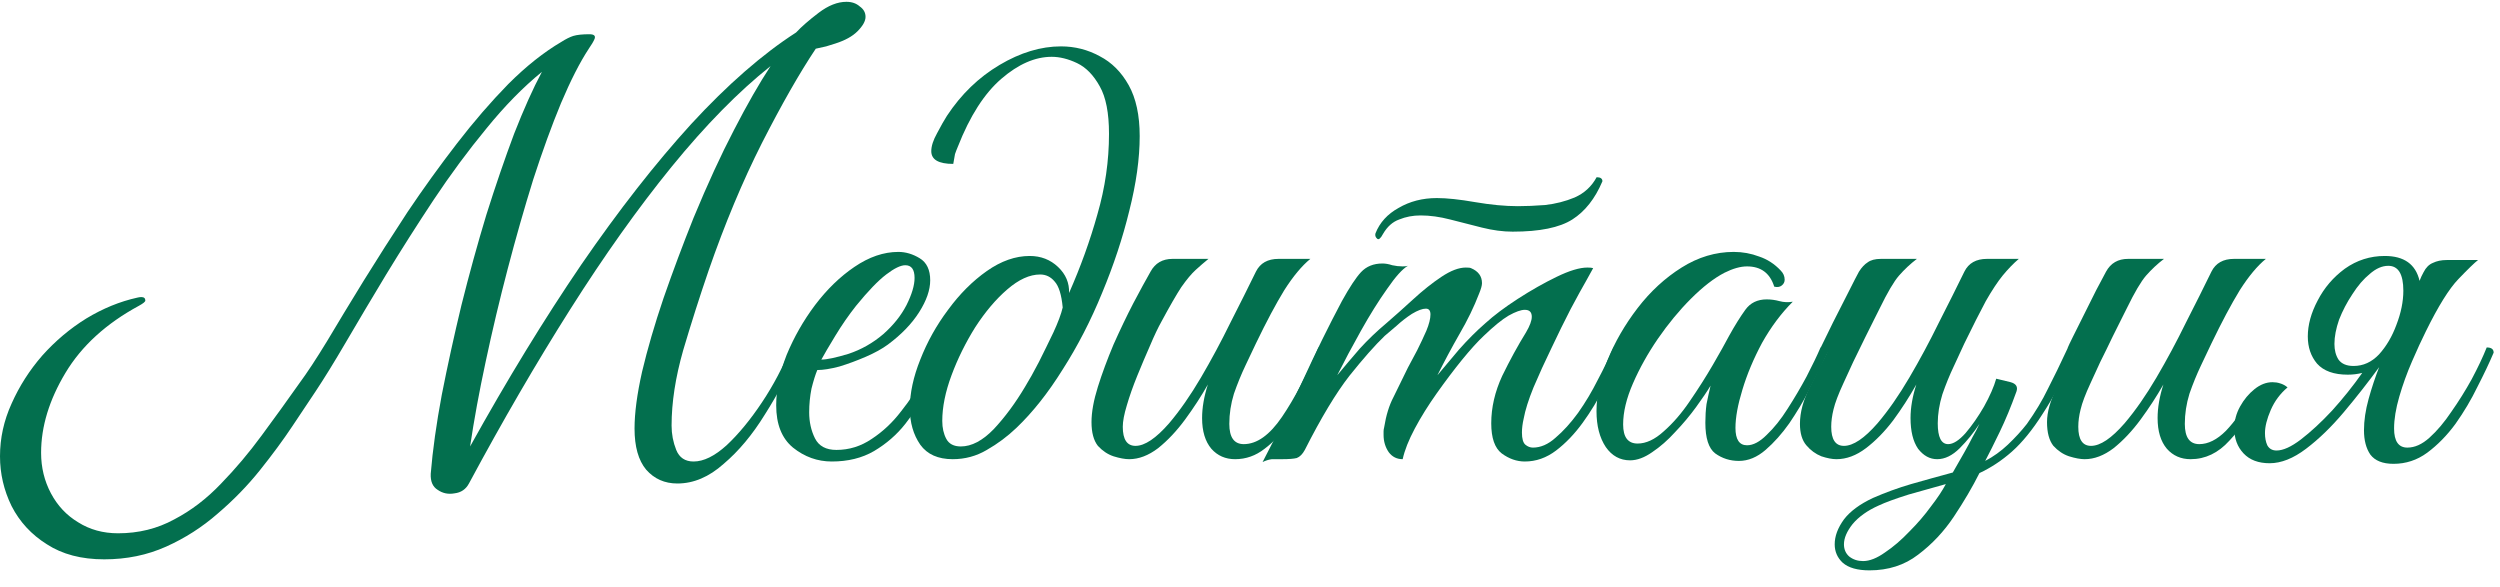 <?xml version="1.0" encoding="UTF-8"?> <svg xmlns="http://www.w3.org/2000/svg" width="98" height="23" viewBox="0 0 98 23" fill="none"><path d="M16.885 18.567C16.961 17.645 17.105 16.616 17.317 15.481C17.543 14.331 17.801 13.158 18.088 11.963C18.391 10.753 18.716 9.573 19.064 8.423C19.427 7.273 19.79 6.214 20.153 5.245C20.532 4.277 20.895 3.468 21.243 2.817C20.501 3.422 19.775 4.164 19.064 5.041C18.353 5.903 17.664 6.834 16.999 7.833C16.348 8.816 15.728 9.792 15.138 10.76C14.563 11.713 14.041 12.591 13.572 13.393C13.103 14.195 12.702 14.845 12.369 15.345C12.127 15.708 11.824 16.162 11.461 16.706C11.098 17.251 10.674 17.826 10.19 18.431C9.706 19.036 9.154 19.604 8.533 20.133C7.928 20.663 7.255 21.094 6.514 21.427C5.772 21.76 4.963 21.926 4.085 21.926C3.192 21.926 2.444 21.73 1.838 21.336C1.233 20.958 0.772 20.459 0.454 19.838C0.151 19.218 0 18.567 0 17.887C0 17.175 0.151 16.487 0.454 15.821C0.757 15.14 1.157 14.512 1.657 13.938C2.171 13.363 2.746 12.879 3.382 12.485C4.032 12.092 4.698 11.819 5.379 11.668C5.439 11.653 5.492 11.645 5.538 11.645C5.644 11.645 5.697 11.691 5.697 11.781C5.697 11.827 5.613 11.895 5.447 11.986C4.161 12.682 3.2 13.559 2.565 14.618C1.929 15.678 1.611 16.721 1.611 17.75C1.611 18.325 1.74 18.855 1.997 19.339C2.254 19.823 2.61 20.201 3.064 20.474C3.518 20.761 4.04 20.905 4.63 20.905C5.432 20.905 6.166 20.724 6.831 20.36C7.497 20.012 8.11 19.543 8.67 18.953C9.229 18.378 9.759 17.75 10.258 17.07C10.773 16.373 11.264 15.693 11.733 15.027C12.036 14.618 12.399 14.066 12.823 13.37C13.246 12.659 13.723 11.872 14.253 11.01C14.797 10.132 15.372 9.232 15.977 8.309C16.598 7.386 17.241 6.494 17.907 5.631C18.572 4.769 19.245 3.99 19.926 3.294C20.622 2.598 21.318 2.045 22.014 1.637C22.181 1.531 22.332 1.455 22.468 1.41C22.62 1.364 22.831 1.342 23.104 1.342C23.285 1.342 23.353 1.402 23.308 1.523C23.263 1.629 23.187 1.758 23.081 1.909C22.733 2.439 22.37 3.15 21.992 4.042C21.628 4.92 21.265 5.919 20.902 7.038C20.554 8.158 20.221 9.323 19.904 10.533C19.586 11.744 19.299 12.954 19.041 14.165C18.784 15.36 18.58 16.472 18.428 17.501C19.881 14.883 21.334 12.508 22.786 10.374C24.254 8.241 25.691 6.403 27.098 4.859C28.52 3.316 29.89 2.121 31.206 1.274C31.418 1.047 31.713 0.789 32.091 0.502C32.469 0.215 32.832 0.071 33.18 0.071C33.392 0.071 33.566 0.131 33.702 0.252C33.854 0.358 33.929 0.494 33.929 0.661C33.929 0.827 33.823 1.016 33.612 1.228C33.415 1.425 33.127 1.584 32.749 1.705C32.643 1.735 32.522 1.773 32.386 1.818C32.265 1.849 32.129 1.879 31.978 1.909C31.342 2.862 30.639 4.095 29.867 5.608C29.11 7.106 28.414 8.771 27.779 10.601C27.431 11.615 27.098 12.659 26.78 13.733C26.478 14.792 26.326 15.776 26.326 16.684C26.326 17.017 26.387 17.334 26.508 17.637C26.629 17.939 26.856 18.091 27.189 18.091C27.582 18.091 28.014 17.879 28.483 17.455C28.951 17.017 29.413 16.457 29.867 15.776C30.321 15.095 30.699 14.376 31.002 13.62C31.183 13.62 31.274 13.688 31.274 13.824C30.911 14.656 30.48 15.466 29.98 16.253C29.496 17.039 28.959 17.682 28.369 18.182C27.794 18.696 27.189 18.953 26.553 18.953C26.054 18.953 25.646 18.772 25.328 18.409C25.025 18.045 24.874 17.508 24.874 16.797C24.874 16.192 24.972 15.451 25.169 14.573C25.381 13.68 25.661 12.72 26.009 11.691C26.372 10.647 26.765 9.595 27.189 8.536C27.734 7.22 28.263 6.07 28.777 5.086C29.292 4.088 29.769 3.256 30.207 2.59C28.951 3.589 27.658 4.905 26.326 6.539C25.01 8.158 23.686 10.019 22.355 12.122C21.023 14.225 19.7 16.502 18.383 18.953C18.262 19.18 18.073 19.309 17.816 19.339C17.574 19.384 17.354 19.339 17.158 19.203C16.961 19.082 16.87 18.87 16.885 18.567Z" fill="#036F4E"></path><path d="M32.605 18.091C32.046 18.091 31.539 17.909 31.085 17.546C30.646 17.183 30.427 16.631 30.427 15.889C30.427 15.269 30.563 14.611 30.835 13.915C31.123 13.219 31.493 12.568 31.947 11.963C32.416 11.343 32.931 10.844 33.49 10.465C34.066 10.072 34.64 9.875 35.215 9.875C35.503 9.875 35.783 9.958 36.055 10.125C36.327 10.291 36.464 10.579 36.464 10.987C36.464 11.366 36.32 11.781 36.032 12.235C35.745 12.689 35.336 13.113 34.807 13.506C34.58 13.673 34.292 13.832 33.944 13.983C33.596 14.134 33.248 14.263 32.9 14.369C32.553 14.46 32.265 14.505 32.038 14.505C31.962 14.687 31.887 14.929 31.811 15.231C31.751 15.534 31.72 15.844 31.72 16.162C31.72 16.54 31.796 16.88 31.947 17.183C32.099 17.486 32.379 17.637 32.787 17.637C33.286 17.637 33.748 17.493 34.171 17.206C34.61 16.918 34.996 16.555 35.329 16.116C35.677 15.678 35.972 15.231 36.214 14.777C36.456 14.323 36.645 13.938 36.781 13.62C36.963 13.62 37.054 13.688 37.054 13.824C36.857 14.248 36.63 14.709 36.373 15.209C36.131 15.708 35.836 16.177 35.488 16.616C35.155 17.039 34.746 17.395 34.262 17.682C33.793 17.955 33.241 18.091 32.605 18.091ZM32.197 14.096C32.409 14.096 32.764 14.021 33.264 13.87C33.763 13.703 34.217 13.446 34.625 13.098C35.019 12.75 35.321 12.372 35.533 11.963C35.745 11.54 35.851 11.184 35.851 10.896C35.851 10.564 35.73 10.397 35.488 10.397C35.306 10.397 35.056 10.518 34.739 10.76C34.421 11.002 34.028 11.411 33.559 11.986C33.271 12.349 32.999 12.742 32.742 13.166C32.484 13.59 32.303 13.9 32.197 14.096Z" fill="#036F4E"></path><path d="M37.346 18C36.771 18 36.347 17.811 36.075 17.433C35.802 17.039 35.666 16.563 35.666 16.003C35.666 15.413 35.802 14.777 36.075 14.096C36.347 13.4 36.71 12.75 37.164 12.145C37.618 11.524 38.125 11.018 38.684 10.624C39.244 10.231 39.804 10.034 40.364 10.034C40.803 10.034 41.173 10.178 41.476 10.465C41.779 10.753 41.922 11.093 41.907 11.486C42.361 10.458 42.732 9.429 43.019 8.4C43.322 7.356 43.473 6.304 43.473 5.245C43.473 4.428 43.352 3.808 43.11 3.384C42.868 2.946 42.573 2.643 42.225 2.476C41.877 2.31 41.544 2.227 41.226 2.227C40.576 2.227 39.918 2.514 39.252 3.089C38.586 3.664 38.019 4.549 37.55 5.745C37.504 5.851 37.467 5.949 37.436 6.04C37.421 6.115 37.398 6.244 37.368 6.425C36.793 6.425 36.506 6.259 36.506 5.926C36.506 5.729 36.581 5.495 36.733 5.223C36.884 4.935 37.013 4.708 37.119 4.542C37.678 3.694 38.367 3.029 39.184 2.545C40.001 2.06 40.803 1.818 41.59 1.818C42.134 1.818 42.641 1.947 43.11 2.204C43.579 2.446 43.957 2.824 44.245 3.339C44.532 3.853 44.676 4.519 44.676 5.336C44.676 6.214 44.54 7.19 44.268 8.264C44.01 9.323 43.655 10.397 43.201 11.486C42.762 12.561 42.248 13.559 41.658 14.482C41.083 15.405 40.477 16.169 39.842 16.774C39.494 17.107 39.108 17.395 38.684 17.637C38.276 17.879 37.83 18 37.346 18ZM37.663 17.501C38.087 17.501 38.518 17.274 38.957 16.82C39.396 16.351 39.804 15.799 40.182 15.163C40.349 14.891 40.53 14.566 40.727 14.187C40.924 13.794 41.113 13.408 41.294 13.03C41.476 12.636 41.597 12.311 41.658 12.054C41.612 11.555 41.506 11.214 41.34 11.033C41.189 10.851 40.999 10.76 40.773 10.76C40.364 10.76 39.933 10.957 39.479 11.35C39.04 11.729 38.624 12.22 38.231 12.825C37.852 13.431 37.542 14.059 37.3 14.709C37.058 15.36 36.937 15.957 36.937 16.502C36.937 16.774 36.99 17.009 37.096 17.206C37.202 17.402 37.391 17.501 37.663 17.501Z" fill="#036F4E"></path><path d="M44.263 18C44.096 18 43.892 17.962 43.65 17.887C43.423 17.811 43.219 17.675 43.037 17.478C42.871 17.266 42.787 16.956 42.787 16.547C42.787 16.154 42.871 15.693 43.037 15.163C43.203 14.634 43.408 14.081 43.65 13.506C43.907 12.931 44.164 12.394 44.422 11.895C44.694 11.381 44.921 10.964 45.102 10.647C45.284 10.314 45.571 10.148 45.965 10.148H47.372C47.205 10.284 47.039 10.427 46.873 10.579C46.706 10.73 46.517 10.957 46.305 11.259C46.108 11.562 45.851 12.008 45.533 12.599C45.397 12.841 45.246 13.158 45.08 13.552C44.913 13.93 44.747 14.323 44.58 14.732C44.414 15.14 44.278 15.526 44.172 15.889C44.066 16.237 44.013 16.517 44.013 16.729C44.013 17.228 44.179 17.478 44.512 17.478C44.875 17.478 45.314 17.183 45.829 16.593C46.252 16.094 46.668 15.496 47.077 14.8C47.485 14.104 47.871 13.385 48.234 12.644C48.612 11.903 48.945 11.237 49.233 10.647C49.399 10.314 49.694 10.148 50.118 10.148H51.366C51.033 10.42 50.693 10.828 50.345 11.373C50.012 11.918 49.641 12.614 49.233 13.461C49.127 13.688 48.991 13.975 48.824 14.323C48.658 14.671 48.507 15.042 48.37 15.435C48.249 15.829 48.189 16.222 48.189 16.616C48.189 17.145 48.378 17.41 48.756 17.41C49.271 17.41 49.77 17.054 50.254 16.343C50.738 15.632 51.215 14.724 51.684 13.62C51.805 13.62 51.873 13.627 51.888 13.643C51.919 13.658 51.941 13.718 51.956 13.824C51.79 14.233 51.586 14.679 51.343 15.163C51.117 15.632 50.852 16.086 50.549 16.525C50.262 16.964 49.936 17.319 49.573 17.591C49.225 17.864 48.84 18 48.416 18C48.038 18 47.727 17.864 47.485 17.591C47.243 17.304 47.122 16.903 47.122 16.389C47.122 15.98 47.198 15.541 47.349 15.072C47.092 15.526 46.797 15.98 46.464 16.434C46.131 16.888 45.776 17.266 45.397 17.569C45.019 17.856 44.641 18 44.263 18Z" fill="#036F4E"></path><path d="M59.297 9.081C58.919 9.081 58.518 9.028 58.094 8.922C57.686 8.816 57.27 8.71 56.846 8.604C56.437 8.498 56.051 8.445 55.688 8.445C55.386 8.445 55.106 8.498 54.849 8.604C54.592 8.695 54.38 8.884 54.213 9.172L54.145 9.285C54.1 9.346 54.062 9.376 54.032 9.376C54.001 9.376 53.971 9.353 53.941 9.308C53.911 9.262 53.903 9.209 53.918 9.149C54.085 8.725 54.387 8.392 54.826 8.15C55.265 7.893 55.764 7.764 56.324 7.764C56.717 7.764 57.217 7.817 57.822 7.923C58.442 8.029 59.002 8.082 59.501 8.082C59.819 8.082 60.175 8.067 60.568 8.037C60.976 7.991 61.362 7.893 61.725 7.742C62.104 7.575 62.391 7.311 62.588 6.947C62.739 6.947 62.815 7 62.815 7.106C62.527 7.787 62.134 8.286 61.635 8.604C61.135 8.922 60.356 9.081 59.297 9.081ZM50.264 18C50.098 18 49.962 18 49.856 18C49.735 18.015 49.614 18.053 49.493 18.113C50.052 17.039 50.582 15.965 51.081 14.891C51.581 13.801 52.087 12.773 52.602 11.804C52.904 11.259 53.154 10.881 53.351 10.669C53.563 10.443 53.843 10.329 54.191 10.329C54.312 10.329 54.44 10.352 54.576 10.397C54.712 10.427 54.849 10.443 54.985 10.443C55.076 10.443 55.144 10.435 55.189 10.42C54.977 10.541 54.705 10.844 54.372 11.328C54.039 11.797 53.699 12.341 53.351 12.962C53.003 13.582 52.693 14.165 52.42 14.709C52.708 14.361 53.003 14.013 53.305 13.665C53.623 13.317 53.971 12.984 54.349 12.667C54.682 12.379 55.03 12.069 55.393 11.736C55.772 11.388 56.142 11.093 56.505 10.851C56.869 10.609 57.186 10.488 57.459 10.488C57.565 10.488 57.633 10.495 57.663 10.511C57.95 10.632 58.094 10.828 58.094 11.101C58.094 11.191 58.056 11.328 57.981 11.509C57.784 12.024 57.527 12.553 57.209 13.098C56.906 13.627 56.619 14.165 56.347 14.709C56.574 14.437 56.853 14.104 57.186 13.711C57.534 13.317 57.882 12.969 58.23 12.667C58.563 12.364 58.987 12.046 59.501 11.713C60.016 11.381 60.523 11.093 61.022 10.851C61.521 10.609 61.922 10.488 62.225 10.488C62.331 10.488 62.406 10.495 62.452 10.511C62.452 10.511 62.368 10.662 62.202 10.964C62.035 11.252 61.824 11.638 61.566 12.122C61.324 12.591 61.075 13.098 60.818 13.643C60.56 14.172 60.326 14.687 60.114 15.186C59.917 15.67 59.789 16.078 59.728 16.411C59.683 16.608 59.66 16.79 59.66 16.956C59.66 17.198 59.706 17.357 59.796 17.433C59.887 17.508 59.985 17.546 60.091 17.546C60.394 17.546 60.689 17.418 60.976 17.16C61.279 16.903 61.574 16.578 61.861 16.184C62.149 15.776 62.406 15.345 62.633 14.891C62.875 14.437 63.08 14.013 63.246 13.62C63.428 13.62 63.518 13.688 63.518 13.824C63.352 14.233 63.14 14.687 62.883 15.186C62.641 15.67 62.361 16.131 62.043 16.57C61.725 17.009 61.377 17.372 60.999 17.66C60.621 17.947 60.212 18.091 59.773 18.091C59.456 18.091 59.153 17.985 58.866 17.773C58.593 17.561 58.457 17.168 58.457 16.593C58.457 15.973 58.601 15.352 58.888 14.732C59.191 14.112 59.501 13.544 59.819 13.03C59.97 12.773 60.046 12.568 60.046 12.417C60.046 12.235 59.955 12.145 59.773 12.145C59.622 12.145 59.41 12.22 59.138 12.372C58.881 12.523 58.556 12.788 58.162 13.166C57.92 13.393 57.633 13.711 57.3 14.119C56.982 14.512 56.657 14.944 56.324 15.413C55.991 15.882 55.703 16.343 55.461 16.797C55.219 17.251 55.06 17.652 54.985 18C54.758 18 54.576 17.909 54.44 17.728C54.304 17.531 54.236 17.304 54.236 17.047C54.236 17.001 54.236 16.956 54.236 16.911C54.236 16.865 54.243 16.812 54.259 16.752C54.334 16.283 54.455 15.889 54.622 15.572C54.788 15.239 54.977 14.853 55.189 14.414C55.295 14.217 55.416 13.991 55.552 13.733C55.688 13.461 55.809 13.204 55.915 12.962C56.021 12.704 56.074 12.493 56.074 12.326C56.074 12.175 56.014 12.099 55.893 12.099C55.757 12.099 55.575 12.167 55.348 12.303C55.136 12.44 54.932 12.599 54.735 12.78C54.538 12.947 54.387 13.075 54.281 13.166C53.903 13.529 53.442 14.051 52.897 14.732C52.367 15.413 51.785 16.381 51.149 17.637C51.059 17.803 50.953 17.909 50.832 17.955C50.711 17.985 50.522 18 50.264 18Z" fill="#036F4E"></path><path d="M68.166 18.068C67.818 18.068 67.508 17.97 67.236 17.773C66.978 17.576 66.85 17.175 66.85 16.57C66.85 16.313 66.865 16.071 66.895 15.844C66.94 15.617 66.993 15.375 67.054 15.118C66.918 15.345 66.729 15.625 66.487 15.957C66.245 16.29 65.972 16.616 65.669 16.933C65.382 17.251 65.079 17.516 64.762 17.728C64.459 17.939 64.172 18.045 63.899 18.045C63.506 18.045 63.188 17.871 62.946 17.523C62.704 17.16 62.583 16.691 62.583 16.116C62.583 15.496 62.727 14.83 63.014 14.119C63.302 13.408 63.695 12.727 64.194 12.077C64.694 11.426 65.269 10.896 65.919 10.488C66.57 10.079 67.251 9.875 67.962 9.875C68.31 9.875 68.643 9.936 68.96 10.057C69.278 10.163 69.558 10.344 69.8 10.601C69.906 10.707 69.959 10.828 69.959 10.964C69.959 11.055 69.921 11.131 69.845 11.191C69.77 11.252 69.671 11.267 69.55 11.237C69.384 10.707 69.028 10.443 68.484 10.443C68.227 10.443 67.931 10.526 67.599 10.692C67.19 10.904 66.751 11.244 66.282 11.713C65.828 12.167 65.397 12.689 64.989 13.279C64.595 13.854 64.27 14.437 64.013 15.027C63.755 15.617 63.627 16.154 63.627 16.638C63.627 17.138 63.816 17.387 64.194 17.387C64.527 17.387 64.868 17.228 65.216 16.911C65.579 16.593 65.919 16.2 66.237 15.73C66.57 15.246 66.872 14.77 67.145 14.301C67.417 13.832 67.629 13.453 67.78 13.166C68.007 12.757 68.219 12.417 68.416 12.145C68.612 11.872 68.892 11.736 69.255 11.736C69.422 11.736 69.588 11.759 69.755 11.804C69.921 11.85 70.095 11.857 70.277 11.827C69.823 12.281 69.422 12.818 69.074 13.438C68.741 14.059 68.484 14.671 68.302 15.277C68.121 15.867 68.03 16.366 68.03 16.774C68.03 17.228 68.181 17.455 68.484 17.455C68.726 17.455 68.983 17.319 69.255 17.047C69.543 16.774 69.815 16.434 70.072 16.026C70.345 15.602 70.594 15.178 70.821 14.755C71.048 14.316 71.23 13.938 71.366 13.62C71.442 13.62 71.502 13.627 71.548 13.643C71.608 13.658 71.638 13.718 71.638 13.824C71.623 13.885 71.593 13.953 71.548 14.028C71.517 14.089 71.464 14.202 71.389 14.369C71.268 14.611 71.101 14.936 70.889 15.345C70.678 15.753 70.428 16.169 70.141 16.593C69.853 17.001 69.543 17.349 69.21 17.637C68.877 17.924 68.529 18.068 68.166 18.068Z" fill="#036F4E"></path><path d="M74.893 16.389C74.893 15.98 74.969 15.541 75.12 15.072C74.847 15.556 74.545 16.026 74.212 16.479C73.879 16.918 73.523 17.281 73.145 17.569C72.767 17.856 72.381 18 71.988 18C71.821 18 71.625 17.962 71.398 17.887C71.171 17.796 70.974 17.652 70.808 17.455C70.641 17.259 70.558 16.979 70.558 16.616C70.558 16.162 70.687 15.685 70.944 15.186C71.201 14.671 71.428 14.217 71.625 13.824C71.458 13.824 71.375 13.756 71.375 13.62C71.496 13.378 71.655 13.053 71.852 12.644C72.064 12.22 72.268 11.819 72.464 11.441C72.661 11.048 72.797 10.783 72.873 10.647C72.979 10.48 73.092 10.359 73.213 10.284C73.334 10.193 73.508 10.148 73.735 10.148H75.142C74.885 10.344 74.651 10.564 74.439 10.806C74.242 11.033 73.993 11.456 73.69 12.077C73.69 12.077 73.637 12.182 73.531 12.394C73.425 12.606 73.289 12.879 73.123 13.211C72.971 13.529 72.812 13.854 72.646 14.187C72.495 14.52 72.366 14.8 72.26 15.027C72.064 15.451 71.935 15.791 71.874 16.048C71.814 16.29 71.784 16.517 71.784 16.729C71.784 17.228 71.95 17.478 72.283 17.478C72.646 17.478 73.085 17.183 73.599 16.593C74.023 16.094 74.439 15.496 74.847 14.8C75.256 14.104 75.642 13.385 76.005 12.644C76.383 11.903 76.716 11.237 77.004 10.647C77.17 10.314 77.465 10.148 77.889 10.148H79.137C78.925 10.329 78.713 10.548 78.501 10.806C78.305 11.048 78.085 11.381 77.843 11.804C77.616 12.228 77.336 12.78 77.004 13.461C76.898 13.688 76.761 13.983 76.595 14.346C76.428 14.694 76.277 15.065 76.141 15.458C76.02 15.851 75.96 16.23 75.96 16.593C75.96 17.138 76.096 17.41 76.368 17.41C76.565 17.41 76.792 17.266 77.049 16.979C77.306 16.676 77.548 16.328 77.775 15.935C78.002 15.526 78.161 15.163 78.252 14.845L78.819 14.982C79.031 15.042 79.107 15.163 79.046 15.345C78.834 15.935 78.615 16.464 78.388 16.933C78.161 17.402 77.972 17.781 77.82 18.068C78.138 17.902 78.433 17.69 78.706 17.433C78.993 17.16 79.243 16.888 79.455 16.616C79.787 16.147 80.06 15.693 80.272 15.254C80.499 14.815 80.763 14.27 81.066 13.62C81.248 13.59 81.338 13.658 81.338 13.824C80.9 14.808 80.476 15.61 80.067 16.23C79.674 16.85 79.273 17.342 78.865 17.705C78.471 18.053 78.047 18.333 77.594 18.545C77.321 19.089 76.988 19.657 76.595 20.247C76.202 20.837 75.733 21.336 75.188 21.745C74.658 22.153 74.023 22.358 73.281 22.358C72.812 22.358 72.464 22.259 72.237 22.062C72.026 21.866 71.92 21.624 71.92 21.336C71.92 21.018 72.041 20.693 72.283 20.36C72.525 20.043 72.903 19.763 73.418 19.521C73.902 19.309 74.401 19.127 74.915 18.976C75.445 18.825 75.99 18.673 76.55 18.522L77.004 17.728C77.124 17.516 77.23 17.319 77.321 17.138C77.427 16.956 77.518 16.782 77.594 16.616C77.367 16.964 77.109 17.281 76.822 17.569C76.534 17.856 76.239 18 75.937 18C75.649 18 75.4 17.864 75.188 17.591C74.991 17.304 74.893 16.903 74.893 16.389ZM73.032 21.994C73.289 21.994 73.576 21.881 73.894 21.654C74.212 21.442 74.53 21.17 74.847 20.837C75.165 20.519 75.445 20.194 75.687 19.861C75.944 19.528 76.141 19.233 76.277 18.976C75.838 19.097 75.354 19.233 74.825 19.384C74.295 19.551 73.902 19.695 73.645 19.816C73.206 20.012 72.865 20.254 72.623 20.542C72.396 20.829 72.283 21.094 72.283 21.336C72.283 21.533 72.351 21.692 72.487 21.813C72.638 21.934 72.82 21.994 73.032 21.994Z" fill="#036F4E"></path><path d="M88.573 15.617C88.24 16.237 87.846 16.79 87.392 17.274C86.954 17.758 86.447 18 85.872 18C85.493 18 85.183 17.864 84.941 17.591C84.699 17.304 84.578 16.903 84.578 16.389C84.578 15.98 84.654 15.541 84.805 15.072C84.548 15.526 84.253 15.98 83.92 16.434C83.587 16.888 83.232 17.266 82.853 17.569C82.475 17.856 82.097 18 81.719 18C81.552 18 81.348 17.962 81.106 17.887C80.879 17.811 80.675 17.675 80.493 17.478C80.327 17.266 80.243 16.956 80.243 16.547C80.243 16.154 80.372 15.7 80.629 15.186C80.886 14.671 81.113 14.217 81.31 13.824C81.144 13.824 81.06 13.756 81.06 13.62C81.076 13.575 81.144 13.431 81.265 13.189C81.386 12.947 81.529 12.659 81.696 12.326C81.862 11.993 82.021 11.676 82.172 11.373C82.339 11.055 82.468 10.813 82.558 10.647C82.74 10.314 83.027 10.148 83.421 10.148H84.828C84.571 10.344 84.336 10.564 84.124 10.806C83.928 11.033 83.678 11.456 83.375 12.077C83.375 12.077 83.322 12.182 83.216 12.394C83.111 12.606 82.974 12.879 82.808 13.211C82.657 13.529 82.498 13.854 82.331 14.187C82.18 14.52 82.051 14.8 81.945 15.027C81.749 15.451 81.62 15.791 81.56 16.048C81.499 16.29 81.469 16.517 81.469 16.729C81.469 17.228 81.635 17.478 81.968 17.478C82.331 17.478 82.77 17.183 83.284 16.593C83.708 16.094 84.124 15.496 84.533 14.8C84.941 14.104 85.327 13.385 85.69 12.644C86.069 11.903 86.401 11.237 86.689 10.647C86.855 10.314 87.15 10.148 87.574 10.148H88.822C88.489 10.42 88.149 10.828 87.801 11.373C87.468 11.918 87.097 12.614 86.689 13.461C86.583 13.688 86.447 13.975 86.28 14.323C86.114 14.671 85.963 15.042 85.826 15.435C85.705 15.829 85.645 16.222 85.645 16.616C85.645 17.145 85.834 17.41 86.212 17.41C86.56 17.41 86.908 17.236 87.256 16.888C87.604 16.525 87.945 16.041 88.278 15.435C88.474 15.435 88.573 15.496 88.573 15.617Z" fill="#036F4E"></path><path d="M89.241 17.66C89.498 17.66 89.816 17.516 90.194 17.228C90.587 16.926 90.996 16.547 91.419 16.094C91.843 15.625 92.237 15.133 92.6 14.618C92.418 14.664 92.229 14.687 92.032 14.687C91.488 14.687 91.087 14.543 90.829 14.255C90.587 13.968 90.466 13.612 90.466 13.189C90.466 12.735 90.595 12.266 90.852 11.781C91.109 11.282 91.465 10.866 91.919 10.533C92.388 10.2 92.91 10.034 93.485 10.034C94.241 10.034 94.695 10.359 94.847 11.01C94.892 10.889 94.945 10.775 95.005 10.669C95.096 10.488 95.217 10.367 95.368 10.306C95.52 10.231 95.701 10.193 95.913 10.193H97.139C97.003 10.299 96.745 10.548 96.367 10.942C96.004 11.32 95.58 12.001 95.096 12.984C94.93 13.317 94.748 13.711 94.552 14.165C94.355 14.618 94.188 15.08 94.052 15.549C93.916 16.018 93.848 16.434 93.848 16.797C93.848 17.297 94.022 17.546 94.37 17.546C94.657 17.546 94.945 17.418 95.232 17.16C95.535 16.888 95.822 16.547 96.095 16.139C96.382 15.73 96.647 15.307 96.889 14.868C97.131 14.414 97.328 13.998 97.479 13.62C97.661 13.62 97.751 13.688 97.751 13.824C97.585 14.217 97.373 14.664 97.116 15.163C96.874 15.662 96.587 16.147 96.254 16.616C95.921 17.07 95.55 17.448 95.142 17.75C94.748 18.038 94.309 18.182 93.825 18.182C93.402 18.182 93.099 18.061 92.917 17.819C92.751 17.576 92.668 17.259 92.668 16.865C92.668 16.487 92.728 16.078 92.849 15.64C92.97 15.201 93.114 14.77 93.281 14.346V14.369C92.827 14.989 92.358 15.587 91.874 16.162C91.389 16.737 90.898 17.213 90.398 17.591C89.899 17.97 89.422 18.159 88.969 18.159C88.53 18.159 88.189 18.03 87.947 17.773C87.705 17.516 87.584 17.191 87.584 16.797C87.584 16.495 87.66 16.207 87.811 15.935C87.962 15.662 88.151 15.435 88.378 15.254C88.605 15.072 88.84 14.982 89.082 14.982C89.188 14.982 89.286 14.997 89.377 15.027C89.483 15.057 89.581 15.11 89.672 15.186C89.385 15.428 89.165 15.723 89.014 16.071C88.863 16.419 88.787 16.721 88.787 16.979C88.787 17.16 88.817 17.319 88.878 17.455C88.953 17.591 89.074 17.66 89.241 17.66ZM92.259 14.346C92.638 14.346 92.97 14.195 93.258 13.892C93.545 13.575 93.772 13.189 93.939 12.735C94.12 12.266 94.211 11.819 94.211 11.396C94.211 10.745 94.014 10.42 93.621 10.42C93.379 10.42 93.137 10.526 92.895 10.738C92.653 10.934 92.426 11.199 92.214 11.532C92.002 11.85 91.828 12.182 91.692 12.53C91.571 12.879 91.51 13.196 91.51 13.484C91.51 13.726 91.563 13.93 91.669 14.096C91.79 14.263 91.987 14.346 92.259 14.346Z" fill="#036F4E"></path></svg> 